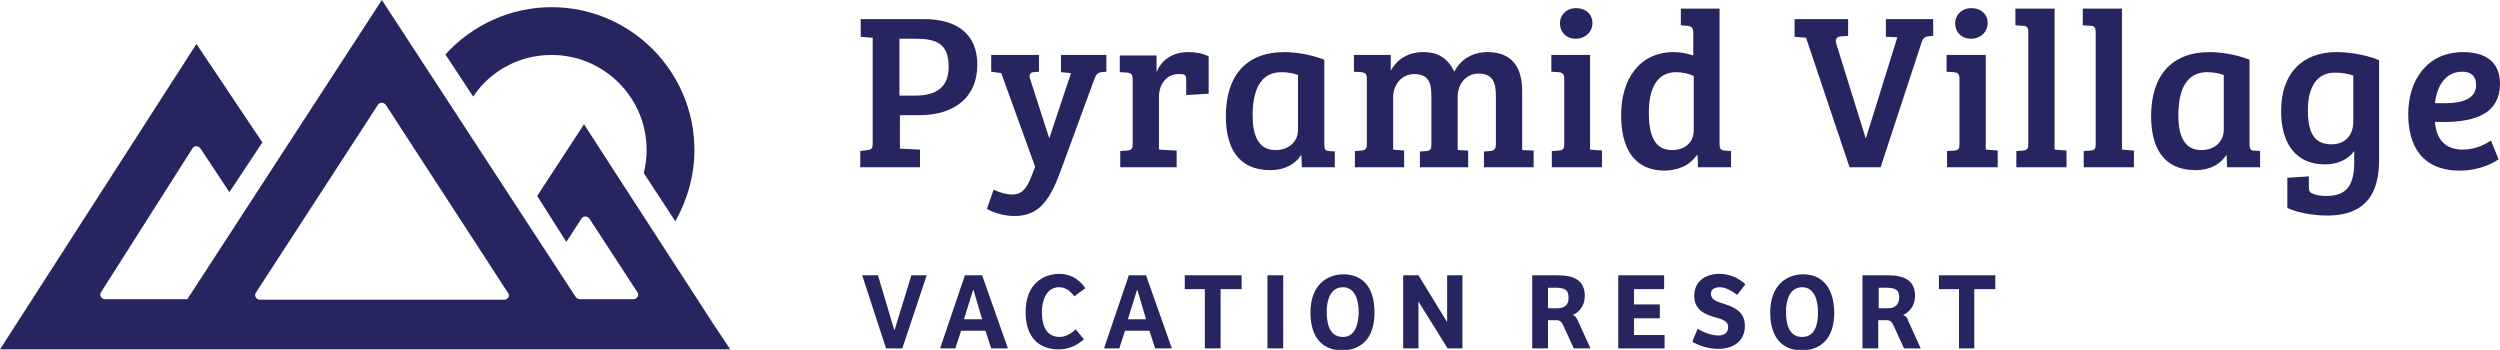 <?xml version="1.0" encoding="utf-8"?>
<!-- Generator: Adobe Illustrator 23.1.0, SVG Export Plug-In . SVG Version: 6.00 Build 0)  -->
<svg version="1.1" id="Ebene_1" xmlns="http://www.w3.org/2000/svg" xmlns:xlink="http://www.w3.org/1999/xlink" width="523.1" height="73.2" x="0px" y="0px"
	 viewBox="0 0 523.1 73.2" style="enable-background:new 0 0 523.1 73.2;" xml:space="preserve">
<style type="text/css">
	.st0{clip-path:url(#SVGID_2_);fill:#27255F;}
</style>
<g>
	<defs>
		<rect id="SVGID_1_" y="0" width="523.1" height="73.2"/>
	</defs>
	<clipPath id="SVGID_2_">
		<use xlink:href="#SVGID_1_"  style="overflow:visible;"/>
	</clipPath>
	<path class="st0" d="M192.5,31.3l-4.2-0.2v-7h4.1c7,0,12.1-3.5,12.1-10.6c0-6.3-4.2-9.5-11.1-9.5h-13.3v3.7l2.5,0.2v22.1
		c0,1-0.2,1.3-1.1,1.4l-1.5,0.2V35h12.5V31.3z M188.3,8.1h3.1c4.3,0,7.1,0.8,7.1,5.9c0,4.4-2.8,6-6.9,6h-3.4V8.1z"/>
	<path class="st0" d="M231.5,11.5h-9.5v3.6l2.1,0.2l-4.5,13.5h-0.1l-4-12.4c-0.2-0.7,0-1.2,0.7-1.3l1.2-0.1v-3.5h-10V15l2.1,0.3
		l7.1,19.6l-0.9,2.3c-0.9,2.3-2,3.5-3.8,3.5c-1.6,0-2.8-0.5-4-1l-1.4,4c1.3,0.8,3.6,1.5,5.8,1.5c5.5,0,7.6-3.9,9.8-9.9l6.9-18.8
		c0.4-1,0.7-1.3,1.5-1.4l1-0.1V11.5z"/>
	<path class="st0" d="M248.2,17v2.9l4.7-0.3v-7.8c-1.3-0.7-2.9-0.9-4.3-0.9c-3.7,0-5.8,2.1-6.6,4.2h0v-3.5h-7.7v3.5l1.6,0.1
		c0.8,0.1,1.1,0.4,1.1,1.3V30c0,1.1-0.1,1.4-1.2,1.5l-1.4,0.1V35h11.8v-3.5l-3.7-0.2v-11c0-2.7,1.6-4.8,4.1-4.8c0.6,0,1,0,1.3,0.2
		C248.2,15.9,248.2,16.2,248.2,17"/>
	<path class="st0" d="M279.5,31.7l-1.4-0.1c-0.8,0-1-0.4-1-1.3V12.5c-3.3-1.3-6.7-1.6-8.3-1.6c-8.3,0-12.3,5.2-12.3,13.4
		c0,6.5,2.5,11.3,9.3,11.3c3.2,0,5.3-1.4,6.4-3.1l0.1,0l0.1,2.5h6.9V31.7z M271.6,27.2c0,2.2-1.7,4.2-4.7,4.2
		c-3.9,0-4.8-3.6-4.8-7.3c0-4.8,1.4-9,6-9c1.4,0,2.8,0.3,3.5,0.6V27.2z"/>
	<path class="st0" d="M311.8,31.6l-1.3,0.1V35h10.4v-3.5l-2.4-0.1V19c0-5.3-2.5-8.1-7.2-8.1c-3.1,0-5.6,1.4-7,4.1
		c-1.4-3-3.7-4.1-6.4-4.1c-3.3,0-5.6,1.5-6.9,3.9h0v-3.3h-7.7v3.5l1.5,0.1c0.9,0.1,1.2,0.4,1.2,1.4v13.6c0,1-0.2,1.3-1.1,1.4
		l-1.4,0.1V35h10.3v-3.5l-2.3-0.2V20.4c0-2.7,1.8-4.9,4.4-4.9c3.2,0,3.6,2.1,3.6,4.7v10.1c0,0.9-0.2,1.2-1,1.3l-1.4,0.1V35h10.1
		v-3.5l-2.2-0.1V20.2c0-2.6,1.8-4.8,4.3-4.8c3.1,0,3.7,1.9,3.7,4.7v10.1C313,31.2,312.6,31.5,311.8,31.6"/>
	<path class="st0" d="M332.8,11.5h-8.2v3.5l1.5,0.1c0.9,0.1,1.2,0.4,1.2,1.4V30c0,1.2-0.2,1.4-1.1,1.5l-1.5,0.1V35h10.5v-3.5
		l-2.5-0.2V11.5z"/>
	<path class="st0" d="M329.7,8.1c2,0,3.5-1.4,3.5-3.3c0-1.8-1.4-3.1-3.4-3.1c-2,0-3.4,1.4-3.4,3.2C326.4,6.7,327.7,8.1,329.7,8.1"/>
	<path class="st0" d="M355,32.5l0.2,0l0.1,2.5h6.9v-3.4l-1.4-0.1c-0.8-0.1-1-0.4-1-1.4V1.8h-8.1v3.5l1.4,0.1
		c0.8,0.1,1.2,0.4,1.2,1.4v4.8c-1.3-0.4-2.6-0.7-4.1-0.7c-7.1,0-11,5.6-11,13.2c0,6.2,2.2,11.6,9.2,11.6
		C351,35.6,353.4,34.8,355,32.5 M349.8,31.4c-3.9,0-4.8-3.7-4.8-7.9c0-4.6,1.5-8.4,5.7-8.4c1.5,0,2.8,0.4,3.7,0.8v11.3
		C354.4,29.7,352.7,31.4,349.8,31.4"/>
	<path class="st0" d="M394.6,7.7l2.4,0.1l-6.6,21.2h0l-6.1-19.6c-0.4-1.2-0.1-1.7,1-1.8l1.4-0.1V4h-11.2v3.7l2.4,0.2L387,35h6.5
		l8.5-25.9c0.3-1.1,0.7-1.4,1.5-1.5l1-0.1V4h-9.9V7.7z"/>
	<path class="st0" d="M415.5,11.5h-8.2v3.5l1.5,0.1c0.9,0.1,1.2,0.4,1.2,1.4V30c0,1.2-0.2,1.4-1.1,1.5l-1.5,0.1V35H418v-3.5
		l-2.5-0.2V11.5z"/>
	<path class="st0" d="M412.4,8.1c2,0,3.5-1.4,3.5-3.3c0-1.8-1.4-3.1-3.4-3.1c-2,0-3.4,1.4-3.4,3.2C409.1,6.7,410.4,8.1,412.4,8.1"/>
	<path class="st0" d="M429.8,1.8h-8.1v3.5l1.5,0.1c0.9,0,1.2,0.3,1.2,1.4V30c0,1.2-0.2,1.4-1.1,1.5l-1.4,0.1V35h10.5v-3.5l-2.5-0.2
		V1.8z"/>
	<path class="st0" d="M443.9,1.8h-8.1v3.5l1.5,0.1c0.9,0,1.2,0.3,1.2,1.4V30c0,1.2-0.2,1.4-1.1,1.5l-1.4,0.1V35h10.5v-3.5l-2.5-0.2
		V1.8z"/>
	<path class="st0" d="M470.7,30.3V12.5c-3.3-1.3-6.7-1.6-8.3-1.6c-8.3,0-12.3,5.2-12.3,13.4c0,6.5,2.5,11.3,9.3,11.3
		c3.2,0,5.3-1.4,6.4-3.1l0.1,0l0.1,2.5h6.9v-3.4l-1.4-0.1C471,31.5,470.7,31.2,470.7,30.3 M465.3,27.2c0,2.2-1.7,4.2-4.7,4.2
		c-3.9,0-4.8-3.6-4.8-7.3c0-4.8,1.4-9,6-9c1.4,0,2.8,0.3,3.5,0.6V27.2z"/>
	<path class="st0" d="M477.3,23.2c0,6.9,3.1,11.2,9.2,11.2c2.7,0,4.9-1.1,6.1-2.8v2.3c0,5-1.7,7.1-5.8,7.1c-1,0-1.9-0.1-2.7-0.4
		c-0.8-0.3-1-0.6-1-1.5v-2.2l-4.5,0.3v6.3c2,1,5.5,1.6,8.3,1.6c9.8,0,10.9-6.8,10.9-11.9V12.6c-3.1-1.3-6.7-1.7-8.9-1.7
		C481.8,10.9,477.3,15.3,477.3,23.2 M492.4,25.5c0,2.8-1.7,4.7-4.6,4.7c-4.3,0-4.9-3.7-4.9-7.2c0-4.9,2-7.8,5.6-7.8
		c1.5,0,2.8,0.2,3.9,0.6V25.5z"/>
	<path class="st0" d="M515.3,31.3c-4.1,0-5.6-2.7-5.8-5.8c7.9,0.3,13.6-1.4,13.6-8c0-4.4-2.9-6.6-7.7-6.6c-7.5,0-11.5,5.8-11.5,13
		c0,6.6,2.9,11.8,10.8,11.8c4.3,0,7.4-1.8,8.1-2.4l-1.6-3.9C520,30.2,518,31.3,515.3,31.3 M515.2,15c1.7,0,2.9,0.8,2.9,2.8
		c0,2.8-2.7,3.8-6.7,3.8c-0.6,0-1.2,0-1.9,0C509.8,18.5,511.4,15,515.2,15"/>
	<polygon class="st0" points="187.2,69 187.1,69 183.7,57.6 180.4,57.6 185.4,72.9 188.8,72.9 193.9,57.6 190.7,57.6 	"/>
	<path class="st0" d="M201.9,57.6l-5.2,15.3h3.2l1.2-3.7h5.1l1.2,3.7h3.5l-5.4-15.3H201.9z M201.7,66.8l1.9-6.1h0.1l1.8,6.1H201.7z"
		/>
	<path class="st0" d="M221.6,60.1c1.3,0,2.3,0.7,3.2,1.9l2.3-1.7c-1.5-2.2-3.5-3-5.4-3c-3.3,0-7.1,2-7.1,8c0,5.2,2.7,7.8,6.9,7.8
		c2,0,3.7-0.7,5.3-2.1l-1.7-2.1c-1.1,1-2.2,1.6-3.4,1.6c-2.6,0-3.7-2.1-3.7-5.3C218.1,61.9,219.5,60.1,221.6,60.1"/>
	<path class="st0" d="M236.2,57.6l-5.2,15.3h3.2l1.2-3.7h5.1l1.2,3.7h3.5l-5.4-15.3H236.2z M236,66.8l1.9-6.1h0.1l1.8,6.1H236z"/>
	<polygon class="st0" points="247.9,60.5 252.1,60.5 252.1,72.9 255.4,72.9 255.4,60.5 259.8,60.5 259.8,57.6 247.9,57.6 	"/>
	<rect x="265.2" y="57.6" class="st0" width="3.3" height="15.3"/>
	<path class="st0" d="M281.1,57.4c-3.3,0-6.9,2.1-6.9,8c0,5.2,2.5,7.9,6.6,7.9c4.1,0,6.8-2.6,6.8-7.9
		C287.6,59.5,284.6,57.4,281.1,57.4 M281,70.5c-2.9,0-3.4-2.9-3.4-5.3c0-2.6,0.9-5.1,3.4-5.1c2.7,0,3.3,3.1,3.3,5.3
		C284.2,68,283.5,70.5,281,70.5"/>
	<polygon class="st0" points="302.8,67.4 302.8,67.4 296.8,57.6 293.6,57.6 293.6,72.9 296.8,72.9 296.8,63.1 296.8,63.1 
		302.9,72.9 306,72.9 306,57.6 302.8,57.6 	"/>
	<path class="st0" d="M329.1,65.9c1.2-0.5,2.5-1.8,2.5-4c0-3.2-2.2-4.3-5.7-4.3h-5.3v15.3h3.3V67h1.8c0.7,0,1.1,0.4,1.4,1.1l2.2,4.8
		h3.5l-2.6-5.7C329.9,66.5,329.6,66.1,329.1,65.9 M325.9,64.5h-2v-4.3h1.4c1.9,0,2.9,0.3,2.9,2C328.3,63.7,327.4,64.5,325.9,64.5"/>
	<polygon class="st0" points="341.9,66.6 347.3,66.6 347.3,63.7 341.9,63.7 341.9,60.5 348.2,60.5 348.2,57.6 338.6,57.6 
		338.6,72.9 348.3,72.9 348.3,70.1 341.9,70.1 	"/>
	<path class="st0" d="M359.8,60.1c1.2,0,2.5,0.7,3.7,1.6l1.7-2.2c-1.3-1.3-3.3-2.2-5.4-2.2c-3.1,0-5.3,1.7-5.3,4.6
		c0,3,2.3,3.9,4.4,4.5c1.5,0.4,2.7,0.8,2.7,2c0,1.4-1,1.8-2.1,1.8c-1.5,0-3.3-0.8-4.3-1.4l-1.1,2.7c0.9,0.6,3.1,1.5,5.4,1.5
		c3.3,0,5.6-1.7,5.6-4.8c0-3-2.2-3.9-4.3-4.6c-1.6-0.5-2.8-0.9-2.8-2.1C357.9,60.5,358.9,60.1,359.8,60.1"/>
	<path class="st0" d="M377.3,57.4c-3.3,0-6.9,2.1-6.9,8c0,5.2,2.5,7.9,6.6,7.9c4.1,0,6.8-2.6,6.8-7.9
		C383.7,59.5,380.7,57.4,377.3,57.4 M377.1,70.5c-2.9,0-3.4-2.9-3.4-5.3c0-2.6,0.9-5.1,3.4-5.1c2.7,0,3.3,3.1,3.3,5.3
		C380.4,68,379.7,70.5,377.1,70.5"/>
	<path class="st0" d="M398.2,65.9c1.2-0.5,2.5-1.8,2.5-4c0-3.2-2.2-4.3-5.7-4.3h-5.3v15.3h3.3V67h1.8c0.7,0,1.1,0.4,1.4,1.1l2.2,4.8
		h3.5l-2.6-5.7C399.1,66.5,398.8,66.1,398.2,65.9 M395.1,64.5h-2v-4.3h1.4c1.9,0,2.9,0.3,2.9,2C397.4,63.7,396.5,64.5,395.1,64.5"/>
	<polygon class="st0" points="405.7,60.5 409.9,60.5 409.9,72.9 413.1,72.9 413.1,60.5 417.5,60.5 417.5,57.6 405.7,57.6 	"/>
	<path class="st0" d="M149.4,68l-22.1-34.1l-5.1-7.9l-9.8,15l6.1,9.6l3.2-4.9c0.2-0.3,0.5-0.4,0.8-0.4c0.3,0,0.6,0.2,0.8,0.4
		l10.1,15.5c0.2,0.3,0.2,0.6,0,0.9c-0.2,0.3-0.5,0.5-0.8,0.5h-11.3c-0.3,0-0.6-0.2-0.8-0.4L79.9,0L39.2,62.6H21.9
		c-0.3,0-0.6-0.2-0.8-0.5c-0.2-0.3-0.1-0.6,0-0.9L40.3,31c0.2-0.3,0.5-0.4,0.8-0.4c0.3,0,0.6,0.2,0.8,0.4l6.1,9.2l6.9-10.4L41.1,9.2
		L0,73.1l118.3,0l34.5,0L149.4,68L149.4,68z M106.4,62.2c-0.2,0.3-0.5,0.5-0.8,0.5H54.3c-0.3,0-0.6-0.2-0.8-0.5
		c-0.2-0.3-0.1-0.7,0-0.9l25.6-39.4c0.2-0.3,0.5-0.4,0.8-0.4c0.3,0,0.6,0.2,0.8,0.4l25.6,39.4C106.5,61.5,106.5,61.9,106.4,62.2"/>
	<path class="st0" d="M115.4,11.5c11,0,19.9,8.9,19.9,19.9c0,1.6-0.2,3.2-0.6,4.8l6.6,10.1c2.6-4.6,4-9.7,4-14.9
		c0-16.5-13.4-29.9-29.9-29.9c-8.4,0-16.5,3.6-22.2,9.9l5.8,8.8C102.7,14.7,108.8,11.5,115.4,11.5"/>
</g>
</svg>
